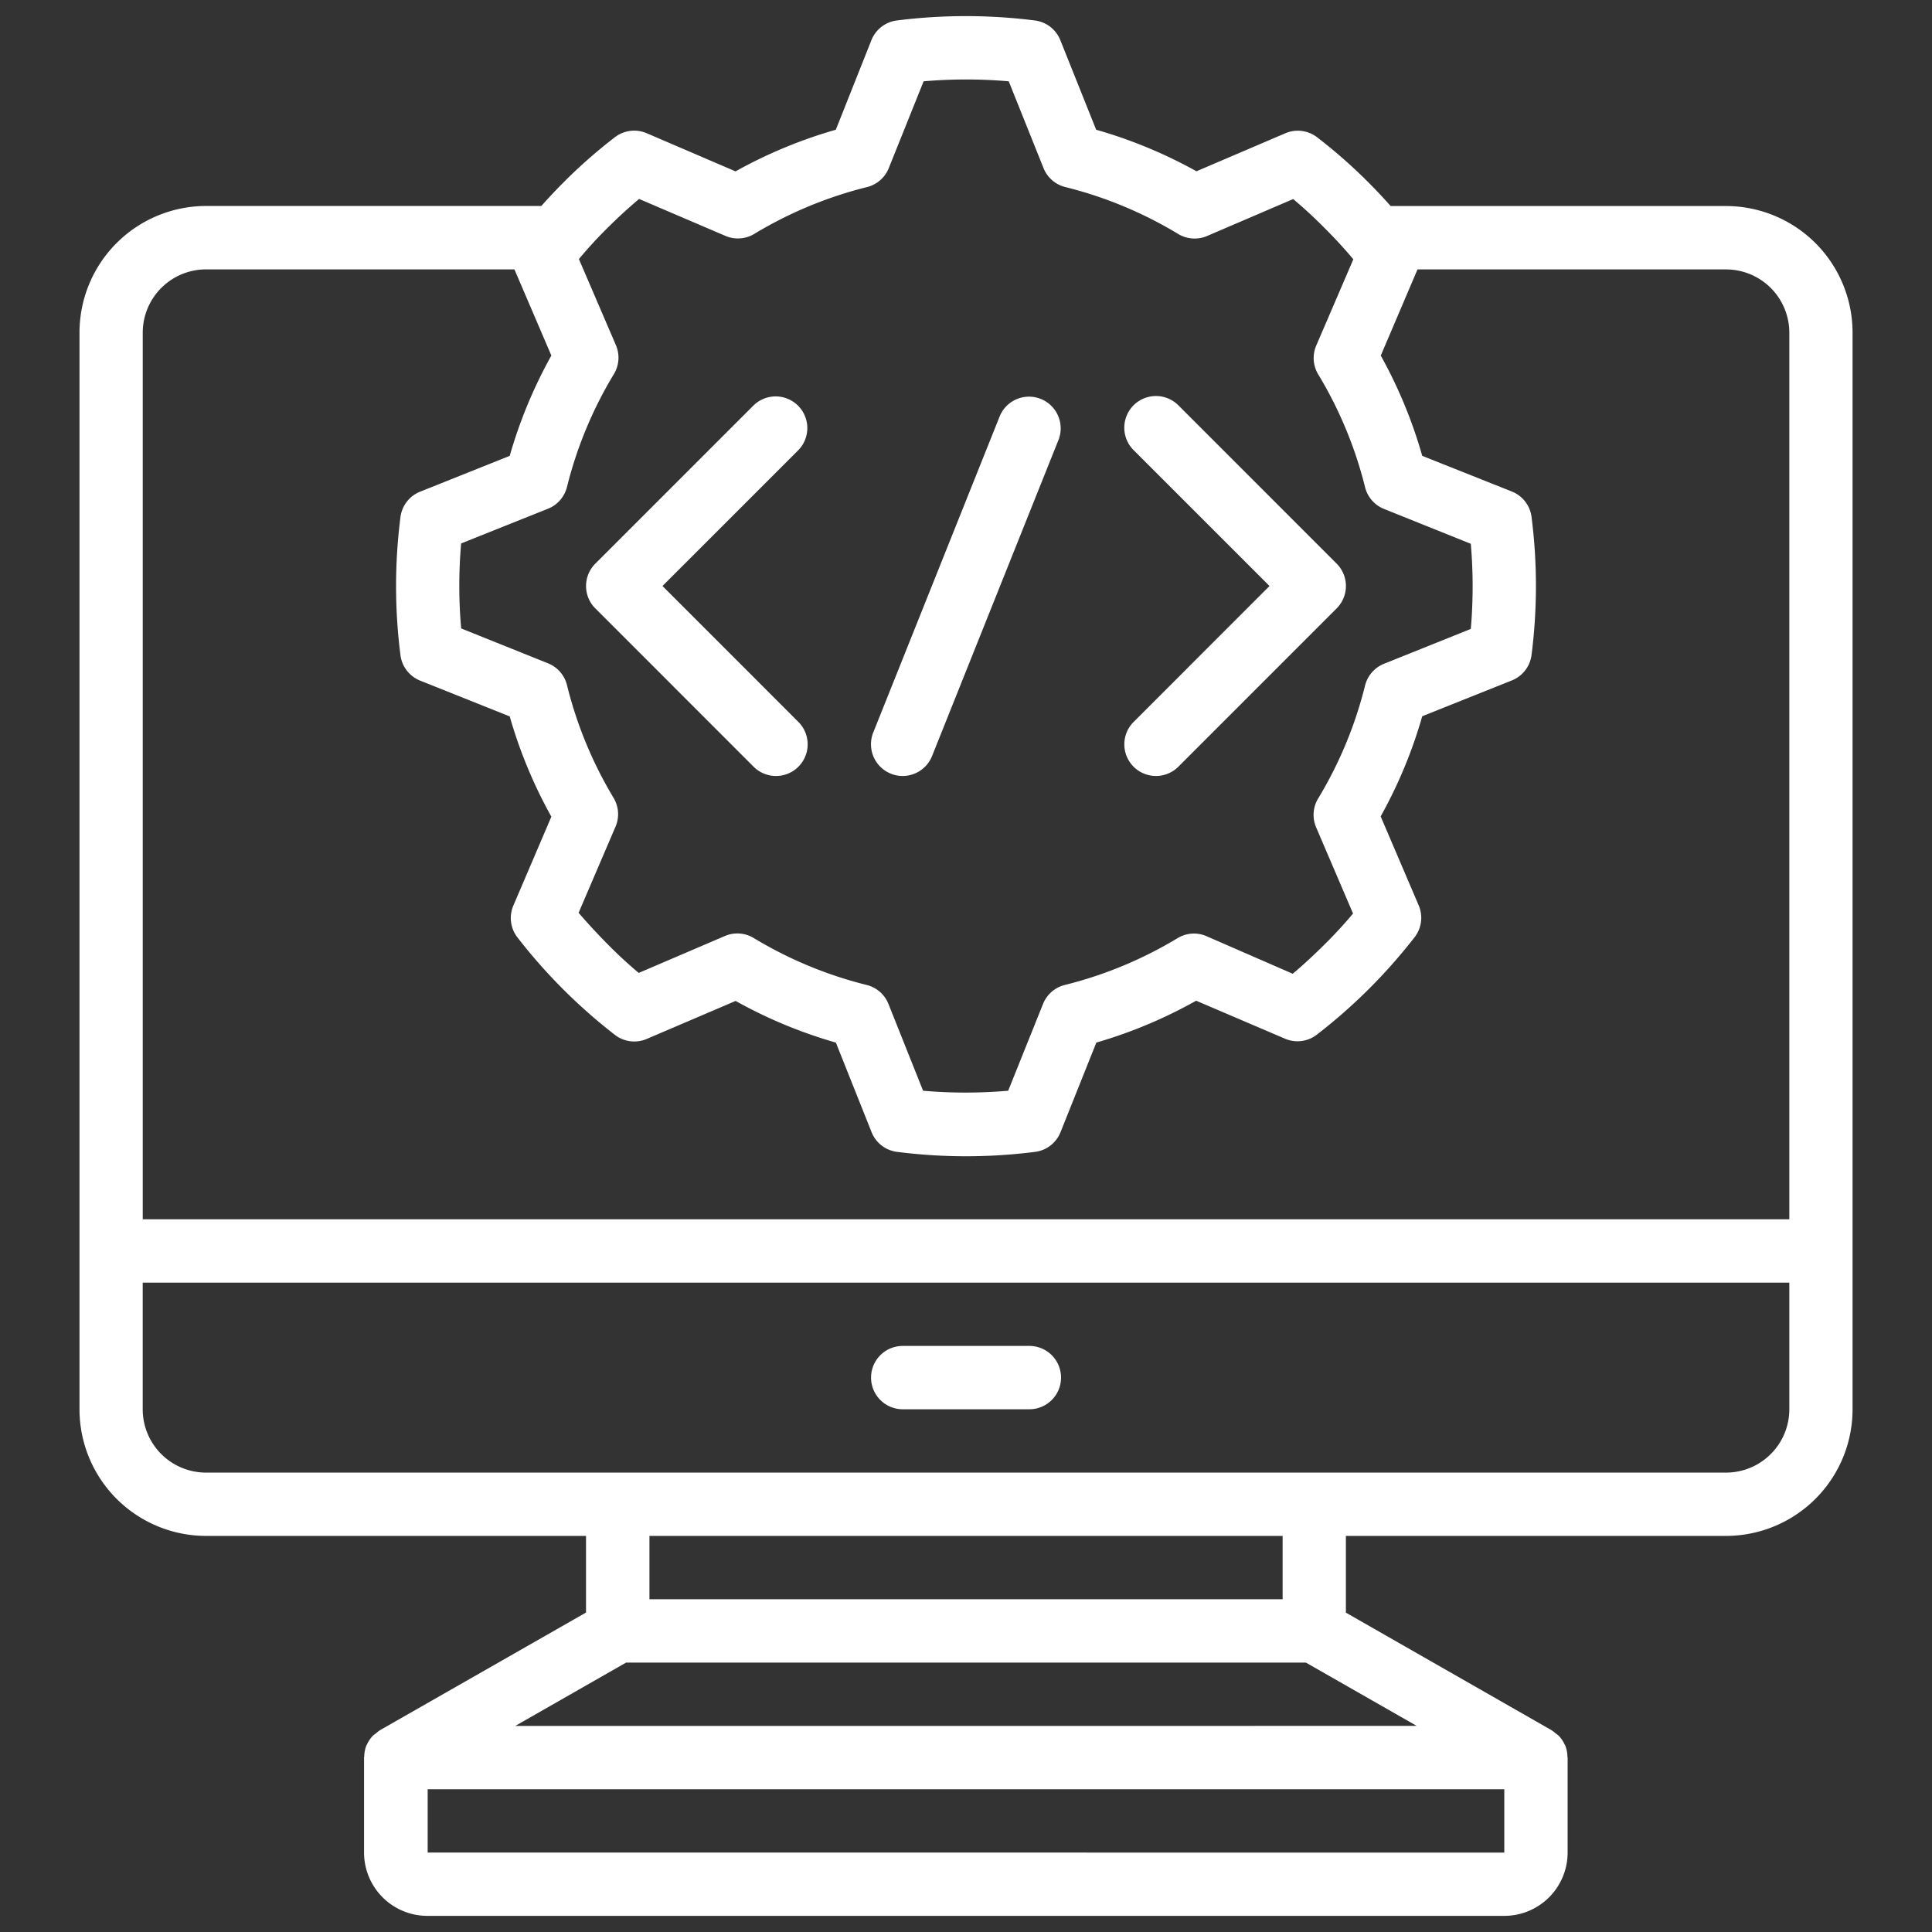 <svg xmlns="http://www.w3.org/2000/svg" width="60" height="60" viewBox="0 0 60 60"><rect x="0" y="0" width="60" height="60" fill="#333333" stroke="none"/><g id="Group_40028" data-name="Group 40028" transform="translate(-52.535 -2399.5)"><rect id="Rectangle_20617" data-name="Rectangle 20617" width="60" height="60" transform="translate(52.535 2399.5)" fill="none"></rect><g id="Group_40028-2" data-name="Group 40028" transform="translate(54.504 2399.999)"><path id="Path_42231" data-name="Path 42231" d="M51.631,47.2a3.933,3.933,0,0,0,3.933-3.933V9.834A3.933,3.933,0,0,0,51.631,5.9H41.22q-.326-.367-.672-.715a16.217,16.217,0,0,0-1.616-1.423.983.983,0,0,0-.984-.122l-2.76,1.18a14.664,14.664,0,0,0-3.115-1.29L30.96.747a.984.984,0,0,0-.787-.61,17.088,17.088,0,0,0-4.293,0,.983.983,0,0,0-.786.61L23.988,3.53a14.687,14.687,0,0,0-3.114,1.293l-2.76-1.185a.984.984,0,0,0-.984.122,16.288,16.288,0,0,0-1.614,1.421q-.347.349-.673.717H4.43A3.933,3.933,0,0,0,.5,9.832V43.267A3.933,3.933,0,0,0,4.43,47.2h11.8v2.38l-6.392,3.65a.988.988,0,0,0-.129.1,1.089,1.089,0,0,0-.1.078.971.971,0,0,0-.18.266c0,.009-.011.015-.015.024a.972.972,0,0,0-.071.35c0,.011-.006.02-.006.031v2.95A1.967,1.967,0,0,0,11.307,59H44.748a1.967,1.967,0,0,0,1.967-1.967v-2.95c0-.011-.006-.02-.006-.031a.991.991,0,0,0-.071-.35c0-.009-.012-.016-.016-.025a.965.965,0,0,0-.179-.266,1.026,1.026,0,0,0-.1-.078.992.992,0,0,0-.129-.1l-6.385-3.65V47.2ZM17.88,5.68l2.677,1.146a.983.983,0,0,0,.9-.062,12.7,12.7,0,0,1,3.5-1.453.984.984,0,0,0,.676-.59l1.082-2.695a15.426,15.426,0,0,1,2.643,0L30.438,4.72a.982.982,0,0,0,.677.59A12.69,12.69,0,0,1,34.62,6.767a.985.985,0,0,0,.9.062l2.672-1.146q.508.426.975.9c.321.32.622.646.893.971l-1.151,2.676a.982.982,0,0,0,.062.9,12.693,12.693,0,0,1,1.453,3.5.983.983,0,0,0,.59.677l2.694,1.082c.037.424.057.867.057,1.322s-.02.9-.057,1.322l-2.694,1.082a.983.983,0,0,0-.59.677,12.7,12.7,0,0,1-1.456,3.506.983.983,0,0,0-.062.9l1.145,2.674q-.425.507-.9.975c-.325.322-.646.62-.973.895L35.5,28.575a.977.977,0,0,0-.9.062,12.7,12.7,0,0,1-3.5,1.453.983.983,0,0,0-.677.59l-1.082,2.695a15.408,15.408,0,0,1-2.643,0L25.623,30.68a.983.983,0,0,0-.677-.59,12.693,12.693,0,0,1-3.506-1.457.983.983,0,0,0-.9-.062l-2.673,1.145q-.507-.426-.974-.9T16,27.849l1.146-2.673a.984.984,0,0,0-.062-.9,12.7,12.7,0,0,1-1.445-3.5.984.984,0,0,0-.59-.676l-2.695-1.082c-.039-.42-.059-.862-.059-1.318s.02-.9.057-1.322L15.049,15.3a.982.982,0,0,0,.59-.676,12.69,12.69,0,0,1,1.457-3.505.985.985,0,0,0,.062-.9L16.011,7.55V7.544q.422-.506.892-.97.487-.484.976-.895ZM4.43,7.867h9.577l1.147,2.676a14.666,14.666,0,0,0-1.293,3.115l-2.784,1.113a.983.983,0,0,0-.609.786,16.92,16.92,0,0,0,0,4.293.984.984,0,0,0,.609.787l2.784,1.113a14.672,14.672,0,0,0,1.293,3.114l-1.18,2.76a.982.982,0,0,0,.122.983,16.98,16.98,0,0,0,3.037,3.037.982.982,0,0,0,.983.122l2.76-1.18A14.666,14.666,0,0,0,23.99,31.88L25.1,34.664a.983.983,0,0,0,.787.609,16.921,16.921,0,0,0,4.293,0,.982.982,0,0,0,.786-.61l1.113-2.784a14.674,14.674,0,0,0,3.1-1.3l2.76,1.18a.982.982,0,0,0,.983-.122A16.978,16.978,0,0,0,41.968,28.6a.983.983,0,0,0,.121-.984l-1.18-2.761A14.644,14.644,0,0,0,42.2,21.745l2.784-1.113a.985.985,0,0,0,.61-.787,16.921,16.921,0,0,0,0-4.293.983.983,0,0,0-.61-.786L42.2,13.658a14.661,14.661,0,0,0-1.288-3.114l1.141-2.676h9.578A1.967,1.967,0,0,1,53.6,9.834V37.367H2.464V9.834A1.967,1.967,0,0,1,4.43,7.867Zm-1.967,35.4V39.334H53.6v3.933a1.967,1.967,0,0,1-1.967,1.967H4.43a1.967,1.967,0,0,1-1.967-1.967Zm8.85,13.767V55.068H44.748v1.967Zm2.72-3.933,3.442-1.967H38.586L42.028,53.1Zm23.831-3.934H18.2V47.2H37.864Zm0,0" transform="translate(0)" fill="#fff"></path><path id="Path_42232" data-name="Path 42232" d="M146.865,133.855H150.8a.983.983,0,0,0,0-1.967h-3.933a.983.983,0,1,0,0,1.967Zm-9.545-24.872,4.916,4.917a.983.983,0,0,0,1.391-1.39l-4.221-4.222,4.221-4.221a.983.983,0,0,0-1.39-1.39l-4.917,4.917A.983.983,0,0,0,137.32,108.984Zm16.717,4.917a.984.984,0,0,0,1.39,0l4.916-4.917a.983.983,0,0,0,0-1.39l-4.916-4.917a.983.983,0,1,0-1.391,1.391l4.222,4.221-4.221,4.222A.983.983,0,0,0,154.037,113.9Zm-7.537.218a.985.985,0,0,0,1.278-.549l3.933-9.834a.984.984,0,0,0-1.827-.73l-3.933,9.834a.984.984,0,0,0,.549,1.278Zm0,0" transform="translate(-120.801 -90.588)" fill="#fff"></path></g></g></svg>